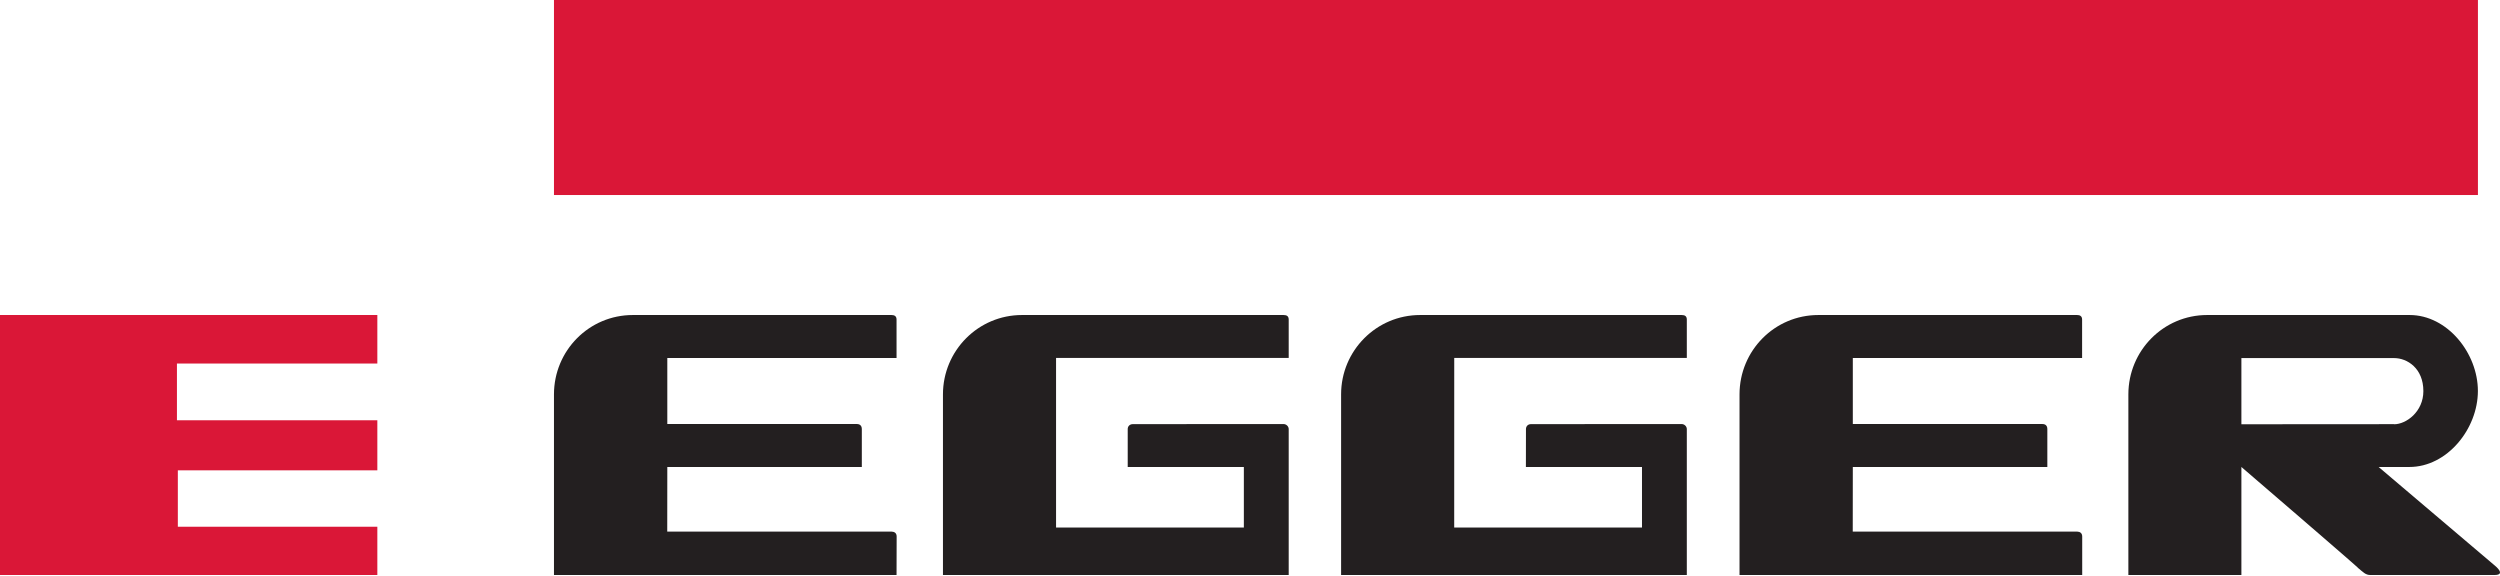 <?xml version="1.0" encoding="UTF-8"?> <svg xmlns="http://www.w3.org/2000/svg" width="1133" height="261" viewBox="0 0 1133 261" fill="none"><path d="M251.059 8.56096e-05H1123V88.385H251.059V8.56096e-05Z" fill="#DA1737"></path><path d="M251.059 178.738V260.595H406.315C406.315 260.595 406.362 244.782 406.362 243.158C406.362 241.582 405.347 240.957 404.098 240.925C402.88 240.879 302.394 240.925 302.394 240.925L302.425 211.636H390.577C390.577 211.636 390.577 195.913 390.577 194.461C390.577 192.978 389.765 192.166 388.297 192.166C386.846 192.166 302.425 192.166 302.425 192.166V162.236H406.315C406.315 162.236 406.315 146.389 406.315 144.811C406.315 143.234 405.3 142.766 404.051 142.766C402.833 142.766 286.797 142.766 286.797 142.766C266.983 142.766 251.059 158.879 251.059 178.738Z" fill="#231F20"></path><path d="M463.148 142.766C463.148 142.766 580.262 142.766 581.73 142.766C583.198 142.766 584.04 143.329 584.04 144.827C584.04 146.295 584.04 162.205 584.04 162.205H478.605V239.084H563.713V211.636H511.081C511.081 211.636 511.081 195.648 511.081 194.43C511.081 193.259 511.924 192.213 513.454 192.213C526.631 192.213 580.637 192.182 581.714 192.182C582.916 192.182 584.04 193.212 584.04 194.461C584.04 195.71 584.04 260.595 584.04 260.595H427.348V178.738C427.348 158.879 443.382 142.766 463.148 142.766Z" fill="#231F20"></path><path d="M643.588 142.766C643.588 142.766 760.686 142.766 762.169 142.766C763.621 142.766 764.465 143.329 764.465 144.827C764.465 146.295 764.465 162.205 764.465 162.205H659.06L659.045 239.084H744.151V211.636H691.535C691.535 211.636 691.566 195.648 691.566 194.461C691.566 193.275 692.363 192.213 693.878 192.213C707.071 192.213 761.076 192.182 762.153 192.182C763.34 192.182 764.465 193.212 764.465 194.461C764.465 195.694 764.465 260.595 764.465 260.595H607.787V178.723C607.787 158.863 623.821 142.766 643.588 142.766Z" fill="#231F20"></path><path d="M788.352 178.738V260.595H943.656C943.656 260.595 943.656 244.766 943.656 243.158C943.656 241.582 942.641 240.957 941.394 240.925C940.171 240.879 839.664 240.925 839.664 240.925L839.696 211.636H927.852C927.852 211.636 927.852 195.913 927.852 194.461C927.852 192.978 927.061 192.166 925.59 192.166C924.135 192.166 839.696 192.166 839.696 192.166V162.236H943.608C943.608 162.236 943.608 146.389 943.608 144.811C943.608 143.234 942.593 142.766 941.346 142.766C940.123 142.766 824.076 142.766 824.076 142.766C804.275 142.766 788.352 158.879 788.352 178.738Z" fill="#231F20"></path><path d="M0 142.766H171.01V164.749H80.189V190.464H171.01V213.15H80.595V238.709H171.01V260.595L0 260.579V142.766Z" fill="#DA1737"></path><path fill-rule="evenodd" clip-rule="evenodd" d="M1092.04 142.765C1109.12 142.765 1122.98 160.034 1122.98 177.193C1122.98 194.367 1109.04 211.635 1091.94 211.635H1077.99L1130.76 256.411C1130.76 256.411 1135.99 260.595 1130.47 260.595C1127.53 260.595 1084.58 260.595 1074.36 260.595C1072.04 260.641 1070.95 259.237 1068.59 257.332C1070.45 258.596 1015.8 211.635 1015.8 211.635V260.595H964.576V178.738C964.576 158.879 980.516 142.765 1000.28 142.765H1092.04ZM1085.01 192.275C1090.48 192.275 1098.27 186.607 1098.27 177.255C1098.27 166.888 1090.95 162.283 1085.01 162.283H1015.8V192.275L1085.01 192.228V192.275Z" fill="#231F20"></path></svg> 